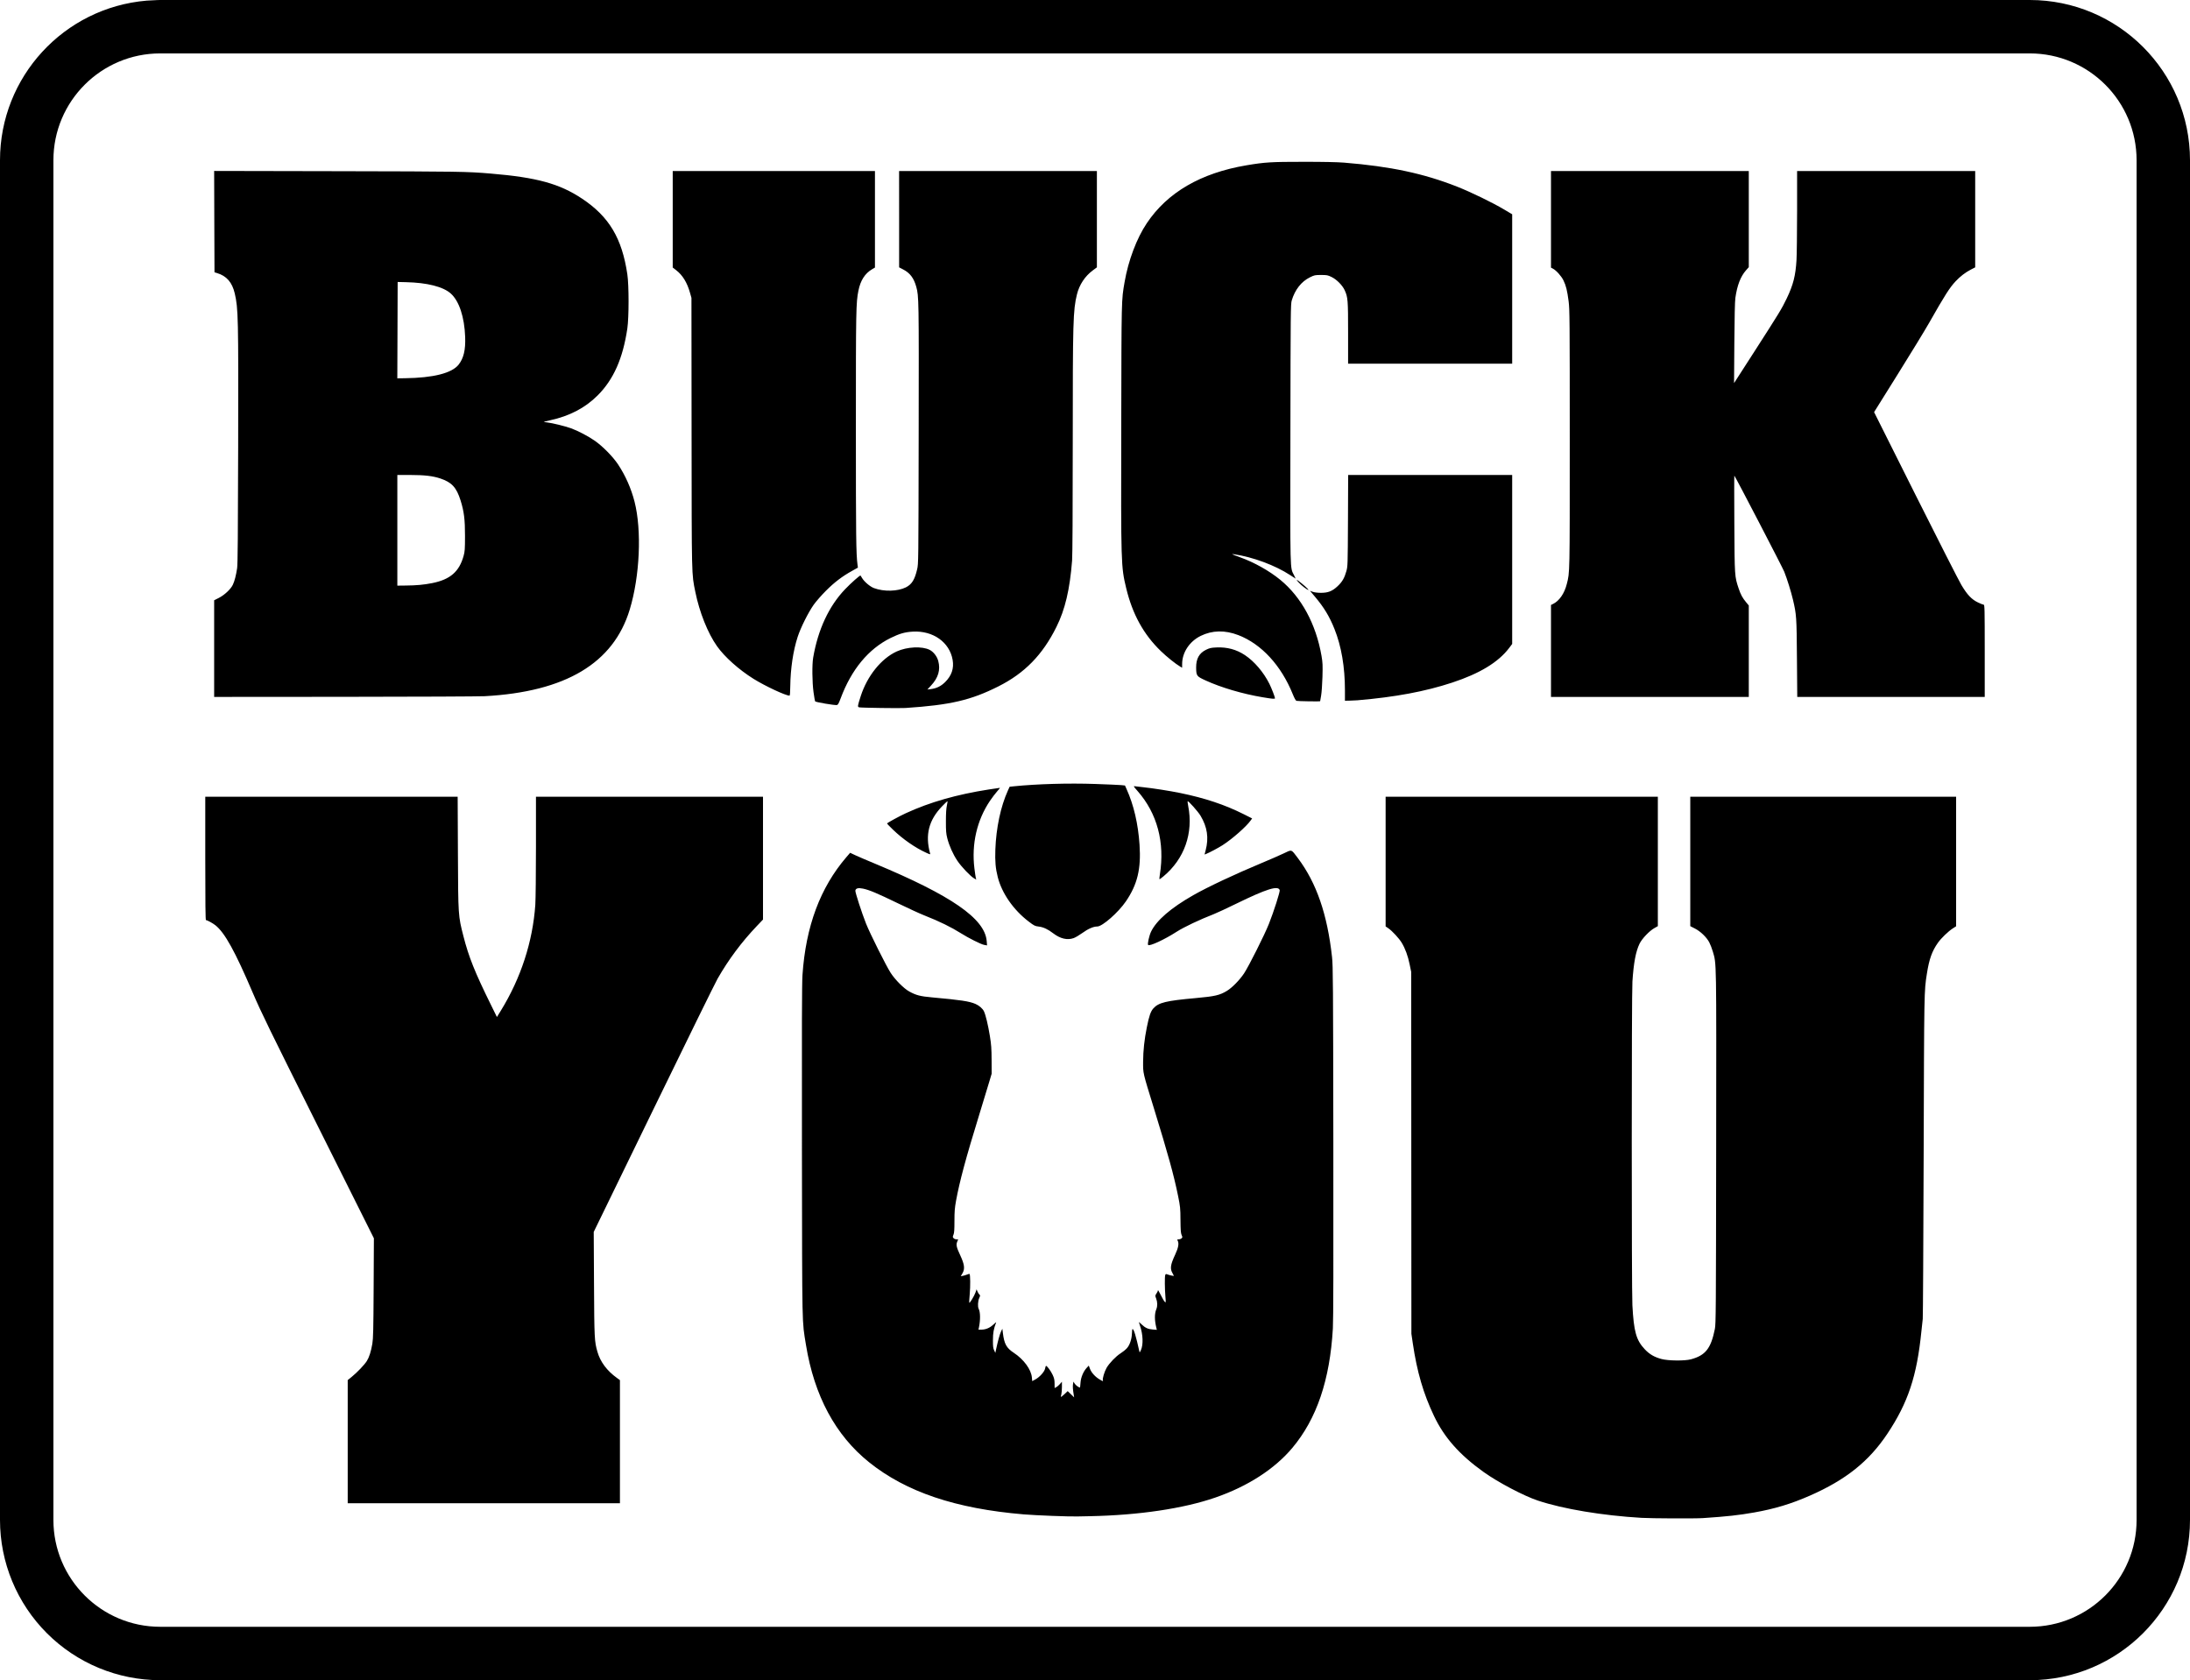 <?xml version="1.0" encoding="UTF-8" standalone="no"?>
<svg xmlns="http://www.w3.org/2000/svg" xmlns:xlink="http://www.w3.org/1999/xlink" width="70.031mm" height="53.734mm" viewBox="738.814 116.558 70.031 53.734">
    <path style="stroke:none;fill:#000000;fill-rule:evenodd" d="M743.853,116.56L743.504,116.578C740.852,116.803,738.814,119.021,738.814,121.682L738.814,165.168C738.814,166.527,739.354,167.83,740.315,168.791C741.276,169.752,742.579,170.291,743.938,170.292L803.721,170.292C806.55,170.291,808.844,167.997,808.845,165.168L808.845,121.682C808.844,118.853,806.55,116.559,803.721,116.558L743.938,116.558L743.853,116.56zM740.522,121.682C740.522,119.796,742.052,118.266,743.938,118.266L803.72,118.266C805.607,118.266,807.137,119.796,807.137,121.682L807.137,165.168C807.137,167.054,805.607,168.584,803.72,168.584L743.938,168.584C742.052,168.584,740.522,167.054,740.522,165.168L740.522,121.682zM780.62,135.377C780.557,135.309,780.307,135.104,780.288,135.104C780.256,135.104,780.4,135.255,780.513,135.339C780.646,135.439,780.695,135.456,780.62,135.377zM779.585,138.888C779.585,138.849,779.475,138.566,779.407,138.429C779.223,138.059,778.926,137.71,778.625,137.51C778.351,137.328,778.053,137.248,777.711,137.264C777.539,137.272,777.494,137.283,777.379,137.339C777.16,137.447,777.062,137.625,777.064,137.906C777.067,138.174,777.077,138.187,777.37,138.321C777.861,138.546,778.549,138.749,779.18,138.855C779.513,138.911,779.585,138.917,779.585,138.888zM770.019,144.64C770.012,144.613,769.991,144.472,769.973,144.327C769.878,143.55,770.053,142.791,770.47,142.17C770.538,142.07,770.64,141.935,770.697,141.871C770.755,141.807,770.795,141.754,770.787,141.754C770.778,141.754,770.62,141.778,770.434,141.806C769.408,141.966,768.549,142.211,767.779,142.566C767.566,142.664,767.179,142.876,767.179,142.895C767.179,142.902,767.264,142.99,767.369,143.091C767.682,143.394,768.086,143.674,768.435,143.831C768.566,143.89,768.567,143.89,768.554,143.844C768.395,143.258,768.514,142.788,768.934,142.35C769.023,142.257,769.103,142.181,769.11,142.181C769.118,142.181,769.11,142.243,769.093,142.318C769.072,142.414,769.062,142.567,769.062,142.822C769.061,143.131,769.068,143.215,769.105,143.363C769.167,143.605,769.286,143.873,769.428,144.086C769.552,144.272,769.847,144.583,769.965,144.65L770.033,144.689L770.019,144.64zM776.018,144.585C776.69,144.025,776.979,143.201,776.81,142.334C776.795,142.255,776.786,142.187,776.791,142.182C776.812,142.161,777.126,142.514,777.206,142.648C777.421,143.01,777.472,143.354,777.368,143.751L777.333,143.886L777.379,143.869C777.481,143.83,777.773,143.675,777.907,143.589C778.219,143.389,778.668,142.994,778.809,142.795L778.854,142.732L778.586,142.597C777.977,142.292,777.348,142.082,776.554,141.919C776.212,141.849,775.681,141.766,775.375,141.734C775.257,141.722,775.136,141.708,775.105,141.703C775.052,141.694,775.059,141.706,775.189,141.854C775.819,142.569,776.068,143.501,775.903,144.531C775.891,144.606,775.886,144.671,775.89,144.676C775.895,144.681,775.953,144.64,776.018,144.585zM773.148,146.559C773.204,146.539,773.329,146.465,773.426,146.395C773.61,146.261,773.779,146.188,773.903,146.188C774.065,146.188,774.575,145.74,774.818,145.384C775.186,144.844,775.306,144.347,775.254,143.574C775.208,142.9,775.07,142.305,774.839,141.793L774.788,141.679L774.66,141.666C774.589,141.66,774.219,141.643,773.837,141.63C772.988,141.6,771.978,141.629,771.229,141.705L771.099,141.719L771.043,141.843C770.813,142.351,770.668,143.036,770.643,143.727C770.63,144.108,770.649,144.329,770.72,144.608C770.851,145.125,771.222,145.659,771.707,146.028C771.885,146.164,771.909,146.176,772.029,146.19C772.179,146.208,772.324,146.276,772.492,146.405C772.719,146.579,772.944,146.632,773.148,146.559zM782.218,138.954C783.427,138.852,784.385,138.673,785.249,138.389C786.131,138.099,786.727,137.737,787.072,137.282L787.17,137.152L787.17,134.45L787.17,131.748L784.548,131.748L781.925,131.748L781.919,133.207C781.912,134.637,781.911,134.67,781.867,134.826C781.806,135.045,781.734,135.168,781.585,135.307C781.415,135.466,781.281,135.518,781.049,135.517C780.943,135.516,780.842,135.503,780.79,135.484L780.703,135.451L780.863,135.641C781.149,135.979,781.327,136.272,781.486,136.67C781.708,137.223,781.822,137.888,781.822,138.637L781.822,138.968L781.979,138.965C782.066,138.963,782.174,138.958,782.218,138.954zM764.085,138.505C764.092,137.94,764.177,137.369,764.322,136.924C764.417,136.631,764.663,136.14,764.835,135.897C764.911,135.791,765.087,135.589,765.227,135.45C765.496,135.18,765.746,134.99,766.058,134.817L766.248,134.711L766.235,134.616C766.19,134.277,766.183,133.704,766.183,130.29C766.183,126.465,766.187,126.239,766.264,125.855C766.33,125.526,766.473,125.302,766.704,125.167L766.793,125.115L766.793,123.571L766.793,122.027L763.559,122.027L760.326,122.027L760.326,123.57L760.326,125.113L760.436,125.199C760.641,125.357,760.786,125.592,760.879,125.922L760.925,126.084L760.929,130.396C760.933,135.091,760.929,134.893,761.048,135.483C761.179,136.135,761.45,136.813,761.744,137.226C761.987,137.569,762.443,137.976,762.909,138.267C763.281,138.499,763.936,138.805,764.06,138.805C764.075,138.805,764.083,138.709,764.085,138.505zM767.769,139.2C769.201,139.105,769.858,138.953,770.739,138.51C771.581,138.087,772.154,137.5,772.597,136.606C772.874,136.049,773.023,135.416,773.097,134.486C773.11,134.321,773.118,132.929,773.118,130.744C773.118,126.814,773.128,126.483,773.252,125.974C773.326,125.668,773.509,125.39,773.757,125.207L773.89,125.108L773.89,123.568L773.89,122.027L770.728,122.027L767.565,122.027L767.566,123.568L767.566,125.108L767.698,125.177C767.913,125.288,768.036,125.451,768.113,125.727C768.197,126.031,768.198,126.101,768.191,130.426C768.184,134.578,768.184,134.586,768.141,134.768C768.064,135.098,767.972,135.245,767.784,135.341C767.521,135.473,767.078,135.485,766.762,135.366C766.638,135.32,766.454,135.165,766.383,135.047C766.359,135.005,766.336,134.968,766.332,134.964C766.318,134.946,766.025,135.206,765.836,135.404C765.321,135.943,764.973,136.689,764.818,137.585C764.779,137.807,764.785,138.375,764.829,138.696C764.849,138.843,764.872,138.974,764.881,138.988C764.897,139.014,765.488,139.115,765.57,139.106C765.61,139.101,765.629,139.069,765.698,138.887C766.041,137.969,766.586,137.311,767.29,136.963C767.576,136.822,767.748,136.772,768.003,136.758C768.65,136.721,769.18,137.097,769.277,137.662C769.324,137.932,769.245,138.166,769.038,138.371C768.901,138.506,768.761,138.574,768.572,138.597L768.47,138.609L768.588,138.481C768.82,138.231,768.893,137.979,768.817,137.696C768.777,137.548,768.666,137.405,768.544,137.342C768.301,137.218,767.819,137.241,767.489,137.392C766.994,137.618,766.545,138.176,766.337,138.824C766.235,139.143,766.232,139.163,766.288,139.179C766.341,139.194,767.595,139.212,767.769,139.2zM781.029,138.983C781.029,138.98,781.043,138.9,781.06,138.805C781.077,138.71,781.096,138.44,781.103,138.205C781.113,137.83,781.11,137.749,781.073,137.534C780.896,136.513,780.43,135.654,779.753,135.1C779.405,134.815,778.921,134.543,778.476,134.383C778.204,134.284,778.17,134.268,778.273,134.283C778.872,134.37,779.598,134.639,780.071,134.951C780.165,135.013,780.244,135.063,780.246,135.063C780.248,135.063,780.224,135.013,780.193,134.951C780.064,134.696,780.071,134.959,780.078,130.416C780.084,126.501,780.086,126.282,780.121,126.166C780.224,125.822,780.428,125.563,780.7,125.428C780.847,125.356,780.863,125.352,781.058,125.352C781.248,125.352,781.273,125.357,781.397,125.418C781.56,125.498,781.741,125.682,781.813,125.838C781.916,126.062,781.923,126.149,781.923,127.208L781.923,128.189L784.547,128.189L787.17,128.189L787.17,125.8L787.17,123.411L786.911,123.257C786.537,123.035,785.858,122.705,785.411,122.528C784.339,122.105,783.275,121.879,781.791,121.759C781.584,121.742,781.112,121.732,780.49,121.733C779.462,121.733,779.264,121.745,778.67,121.845C777.214,122.091,776.147,122.71,775.487,123.695C775.162,124.179,774.894,124.891,774.775,125.582C774.674,126.172,774.677,126.048,774.669,130.162C774.659,134.626,774.661,134.673,774.827,135.368C775.027,136.2,775.384,136.849,775.937,137.382C776.124,137.563,776.409,137.792,776.553,137.876L776.615,137.913L776.616,137.795C776.616,137.426,776.85,137.072,777.208,136.895C777.579,136.713,777.985,136.704,778.417,136.871C779.154,137.156,779.785,137.842,780.156,138.764C780.202,138.879,780.248,138.962,780.27,138.971C780.303,138.984,781.028,138.996,781.029,138.983zM802.281,137.371C802.281,136.017,802.278,135.897,802.247,135.897C802.229,135.897,802.148,135.865,802.067,135.826C801.861,135.728,801.721,135.579,801.535,135.267C801.452,135.127,800.79,133.826,800.063,132.375L798.743,129.738L799.497,128.531C799.912,127.868,800.366,127.124,800.506,126.878C801.002,126.004,801.158,125.759,801.348,125.556C801.498,125.396,801.659,125.272,801.84,125.178L801.976,125.108L801.976,123.568L801.976,122.027L799.129,122.027L796.281,122.027L796.281,123.293C796.28,123.989,796.272,124.701,796.262,124.874C796.232,125.376,796.159,125.664,795.948,126.105C795.788,126.437,795.72,126.549,794.92,127.793L794.265,128.81L794.274,127.528C794.28,126.711,794.291,126.188,794.307,126.084C794.365,125.682,794.472,125.403,794.645,125.205L794.736,125.102L794.736,123.564L794.736,122.027L791.573,122.027L788.411,122.027L788.411,123.572L788.411,125.117L788.472,125.149C788.578,125.204,788.744,125.388,788.81,125.526C788.891,125.691,788.93,125.849,788.975,126.196C789.008,126.451,789.011,126.769,789.011,130.599C789.011,134.978,789.014,134.85,788.916,135.236C788.841,135.537,788.675,135.777,788.477,135.873L788.411,135.905L788.411,137.375L788.411,138.846L791.573,138.846L794.736,138.846L794.736,137.384L794.736,135.922L794.654,135.823C794.534,135.679,794.479,135.578,794.411,135.375C794.283,134.991,794.283,134.999,794.274,133.304C794.269,132.454,794.269,131.763,794.274,131.769C794.315,131.816,795.817,134.707,795.869,134.84C795.962,135.074,796.087,135.476,796.148,135.734C796.261,136.213,796.266,136.284,796.276,137.61L796.286,138.846L799.283,138.846L802.281,138.846L802.281,137.371zM754.313,138.823C756.901,138.682,758.431,137.768,758.951,136.053C759.275,134.985,759.34,133.522,759.105,132.601C758.997,132.179,758.815,131.768,758.58,131.413C758.416,131.166,758.091,130.834,757.839,130.657C757.634,130.512,757.293,130.334,757.072,130.254C756.88,130.186,756.478,130.087,756.318,130.069C756.251,130.061,756.199,130.052,756.202,130.049C756.206,130.045,756.295,130.023,756.401,130C757.026,129.864,757.525,129.604,757.924,129.205C758.434,128.696,758.733,128.022,758.875,127.061C758.927,126.709,758.927,125.68,758.875,125.332C758.704,124.176,758.29,123.484,757.427,122.911C756.707,122.432,755.981,122.232,754.509,122.109C753.728,122.044,753.555,122.041,749.643,122.033L745.662,122.025L745.667,123.646L745.673,125.266L745.754,125.291C746.06,125.382,746.238,125.588,746.321,125.942C746.433,126.428,746.439,126.68,746.43,130.853C746.424,133.624,746.416,134.606,746.397,134.728C746.362,134.96,746.316,135.139,746.26,135.258C746.194,135.399,745.992,135.589,745.809,135.681L745.662,135.755L745.662,137.301L745.662,138.846L749.837,138.843C752.133,138.841,754.147,138.832,754.313,138.823zM751.525,127.117L751.53,125.576L751.794,125.582C752.473,125.597,752.986,125.727,753.229,125.945C753.497,126.186,753.665,126.693,753.689,127.335C753.704,127.749,753.641,128.014,753.479,128.22C753.262,128.493,752.669,128.643,751.758,128.654L751.519,128.657L751.525,127.117zM751.52,133.518L751.52,131.748L751.931,131.748C752.392,131.749,752.652,131.779,752.895,131.86C753.261,131.983,753.411,132.146,753.542,132.562C753.652,132.912,753.685,133.174,753.684,133.701C753.683,134.123,753.678,134.197,753.639,134.335C753.499,134.841,753.211,135.091,752.635,135.206C752.368,135.259,752.13,135.281,751.789,135.284L751.52,135.287L751.52,133.518zM773.667,165.047C775.232,165.016,776.655,164.804,777.675,164.452C778.712,164.094,779.572,163.539,780.139,162.864C780.92,161.933,781.342,160.689,781.436,159.041C781.452,158.762,781.456,156.988,781.451,153.062C781.444,147.969,781.441,147.451,781.409,147.164C781.258,145.794,780.913,144.794,780.317,144.001C780.096,143.709,780.135,143.721,779.854,143.855C779.723,143.917,779.414,144.052,779.168,144.154C778.309,144.512,777.429,144.926,776.972,145.187C776.253,145.596,775.794,145.994,775.621,146.356C775.563,146.478,775.504,146.74,775.527,146.777C775.562,146.833,776.05,146.608,776.439,146.357C776.672,146.207,777.177,145.968,777.632,145.791C777.727,145.754,778.048,145.605,778.344,145.46C779.319,144.984,779.687,144.869,779.736,145.025C779.751,145.072,779.546,145.713,779.39,146.106C779.251,146.457,778.749,147.456,778.596,147.688C778.453,147.902,778.215,148.145,778.049,148.246C777.816,148.387,777.666,148.422,777.057,148.477C776.097,148.563,775.865,148.62,775.695,148.808C775.61,148.903,775.56,149.047,775.487,149.411C775.409,149.796,775.37,150.157,775.368,150.509C775.367,150.896,775.351,150.827,775.712,151.998C776.169,153.482,776.35,154.135,776.486,154.804C776.555,155.143,776.56,155.193,776.563,155.573C776.566,155.899,776.573,155.995,776.599,156.055C776.63,156.124,776.63,156.131,776.597,156.161C776.577,156.179,776.537,156.193,776.506,156.193C776.458,156.193,776.454,156.198,776.472,156.233C776.521,156.323,776.497,156.458,776.393,156.682C776.239,157.012,776.223,157.135,776.313,157.284C776.334,157.319,776.351,157.352,776.351,157.358C776.351,157.371,776.216,157.342,776.141,157.313C776.096,157.296,776.087,157.3,776.075,157.338C776.056,157.396,776.06,157.774,776.081,158.028C776.097,158.219,776.097,158.224,776.06,158.191C776.039,158.172,775.982,158.074,775.933,157.973C775.883,157.872,775.843,157.805,775.843,157.823C775.843,157.841,775.822,157.886,775.796,157.924C775.75,157.992,775.75,157.995,775.785,158.085C775.829,158.2,775.831,158.329,775.791,158.426C775.73,158.571,775.731,158.78,775.793,159.029L775.808,159.087L775.677,159.077C775.522,159.064,775.436,159.025,775.319,158.912C775.271,158.866,775.233,158.834,775.233,158.84C775.233,158.846,775.25,158.902,775.271,158.964C775.365,159.237,775.377,159.559,775.299,159.733C775.261,159.817,775.257,159.82,775.247,159.773C775.141,159.292,775.071,159.061,775.03,159.061C775.021,159.061,775.013,159.12,775.011,159.193C775.006,159.381,774.941,159.574,774.85,159.675C774.809,159.721,774.719,159.794,774.65,159.837C774.498,159.933,774.286,160.153,774.199,160.305C774.131,160.424,774.063,160.652,774.081,160.7C774.097,160.74,774.084,160.736,773.98,160.675C773.84,160.594,773.715,160.457,773.67,160.337L773.631,160.231L773.568,160.298C773.457,160.417,773.377,160.608,773.366,160.78C773.361,160.864,773.352,160.932,773.348,160.932C773.31,160.932,773.21,160.857,773.179,160.806L773.141,160.743L773.127,160.818C773.114,160.888,773.121,160.995,773.151,161.176L773.163,161.247L773.06,161.147L772.956,161.047L772.853,161.144C772.796,161.197,772.745,161.237,772.74,161.233C772.736,161.228,772.741,161.193,772.752,161.154C772.763,161.116,772.772,161.009,772.772,160.916L772.772,160.747L772.708,160.82C772.672,160.861,772.62,160.906,772.591,160.921L772.538,160.948L772.537,160.803C772.536,160.684,772.525,160.633,772.474,160.524C772.415,160.399,772.298,160.24,772.264,160.24C772.255,160.24,772.242,160.276,772.235,160.32C772.219,160.421,772.064,160.596,771.922,160.673L771.822,160.728L771.811,160.608C771.788,160.354,771.55,160.031,771.235,159.823C770.996,159.666,770.927,159.54,770.883,159.183L770.867,159.051L770.821,159.149C770.781,159.236,770.722,159.451,770.662,159.732L770.643,159.824L770.604,159.742C770.572,159.676,770.565,159.615,770.566,159.417C770.566,159.186,770.589,159.057,770.668,158.851C770.674,158.835,770.635,158.865,770.58,158.918C770.469,159.025,770.335,159.081,770.193,159.081L770.103,159.081L770.117,159.015C770.168,158.776,770.165,158.518,770.109,158.414C770.075,158.348,770.084,158.165,770.127,158.071C770.162,157.993,770.163,157.983,770.133,157.959C770.116,157.944,770.088,157.901,770.072,157.862L770.043,157.792L770.007,157.895C769.967,158.006,769.827,158.238,769.81,158.221C769.804,158.215,769.81,158.089,769.824,157.941C769.846,157.7,769.843,157.325,769.818,157.301C769.813,157.295,769.778,157.304,769.74,157.319C769.702,157.335,769.64,157.353,769.604,157.36L769.537,157.372L769.591,157.28C769.674,157.139,769.657,156.998,769.524,156.712C769.398,156.442,769.382,156.368,769.424,156.268L769.455,156.193L769.398,156.193C769.367,156.193,769.326,156.177,769.307,156.156C769.276,156.122,769.276,156.112,769.304,156.045C769.328,155.988,769.335,155.886,769.335,155.606C769.335,155.302,769.344,155.193,769.386,154.959C769.5,154.337,769.699,153.597,770.12,152.232C770.259,151.781,770.406,151.296,770.448,151.154L770.525,150.896L770.523,150.458C770.521,150.088,770.513,149.97,770.467,149.686C770.41,149.337,770.334,149.017,770.278,148.9C770.236,148.812,770.126,148.716,770.008,148.665C769.81,148.579,769.536,148.538,768.617,148.455C768.244,148.422,768.106,148.386,767.891,148.267C767.717,148.172,767.44,147.894,767.296,147.672C767.153,147.452,766.635,146.416,766.508,146.096C766.373,145.756,766.159,145.095,766.166,145.042C766.177,144.966,766.257,144.945,766.412,144.977C766.615,145.02,766.86,145.123,767.525,145.445C767.855,145.605,768.235,145.78,768.369,145.832C768.86,146.026,769.229,146.207,769.55,146.409C769.782,146.556,770.182,146.757,770.28,146.775L770.378,146.793L770.366,146.651C770.306,145.935,769.235,145.195,766.783,144.174C766.536,144.072,766.26,143.953,766.167,143.91L765.999,143.831L765.882,143.967C765.042,144.945,764.582,146.179,764.475,147.743C764.457,147.997,764.453,149.504,764.458,153.377C764.466,159.183,764.458,158.769,764.587,159.569C764.851,161.196,765.531,162.461,766.604,163.321C767.791,164.273,769.373,164.806,771.553,164.989C771.935,165.021,773.01,165.063,773.27,165.055C773.348,165.053,773.527,165.049,773.667,165.047zM758.638,162.664L758.638,160.695L758.545,160.628C758.224,160.398,758.01,160.112,757.918,159.788C757.823,159.458,757.818,159.364,757.809,157.615L757.8,155.956L759.714,152.023C760.766,149.859,761.688,147.984,761.762,147.855C762.114,147.241,762.527,146.687,763.015,146.174L763.213,145.966L763.213,144.002L763.213,142.039L759.583,142.039L755.953,142.039L755.953,143.62C755.953,144.494,755.943,145.333,755.932,145.496C755.848,146.681,755.471,147.838,754.829,148.881L754.704,149.083L754.51,148.688C753.999,147.652,753.803,147.163,753.634,146.501C753.465,145.841,753.466,145.856,753.457,143.834L753.449,142.039L749.413,142.039L745.378,142.039L745.378,144.012C745.378,145.438,745.384,145.984,745.4,145.984C745.44,145.984,745.62,146.083,745.705,146.151C746.005,146.392,746.329,146.979,746.899,148.313C747.163,148.93,747.44,149.498,748.987,152.592L750.77,156.159L750.762,157.747C750.755,159.087,750.748,159.366,750.721,159.529C750.677,159.785,750.62,159.964,750.542,160.088C750.464,160.21,750.235,160.45,750.06,160.592L749.933,160.695L749.933,162.664L749.933,164.633L754.285,164.633L758.638,164.633L758.638,162.664zM793.271,165.108C794.045,165.056,794.413,165.016,794.909,164.928C795.564,164.812,796.088,164.654,796.689,164.39C797.839,163.885,798.578,163.295,799.167,162.411C799.829,161.418,800.112,160.567,800.256,159.132C800.273,158.964,800.292,158.786,800.299,158.736C800.306,158.685,800.319,156.333,800.328,153.509C800.344,148.179,800.342,148.268,800.432,147.693C800.505,147.229,800.596,146.974,800.786,146.706C800.89,146.56,801.114,146.344,801.26,146.249L801.366,146.181L801.366,144.11L801.366,142.039L797.115,142.039L792.865,142.039L792.865,144.108L792.865,146.177L793.015,146.254C793.195,146.347,793.383,146.528,793.471,146.692C793.505,146.756,793.557,146.89,793.586,146.989C793.705,147.399,793.7,147.129,793.693,153.265C793.687,158.494,793.684,158.9,793.651,159.061C793.525,159.685,793.351,159.905,792.885,160.03C792.685,160.084,792.159,160.078,791.943,160.02C791.714,159.958,791.563,159.87,791.411,159.71C791.135,159.417,791.059,159.145,791.014,158.298C790.987,157.779,790.987,148.359,791.015,147.947C791.054,147.35,791.123,146.986,791.242,146.74C791.32,146.578,791.56,146.326,791.721,146.237L791.828,146.177L791.828,144.108L791.828,142.039L787.475,142.039L783.123,142.039L783.123,144.112L783.123,146.186L783.21,146.245C783.336,146.333,783.552,146.566,783.637,146.707C783.75,146.894,783.836,147.128,783.891,147.398L783.941,147.642L783.944,153.428L783.947,159.213L783.992,159.518C784.126,160.429,784.329,161.125,784.67,161.841C784.996,162.529,785.482,163.079,786.252,163.631C786.715,163.963,787.542,164.399,787.995,164.549C788.805,164.818,790.063,165.027,791.306,165.1C791.627,165.119,793.027,165.125,793.271,165.108z"/>
</svg>
